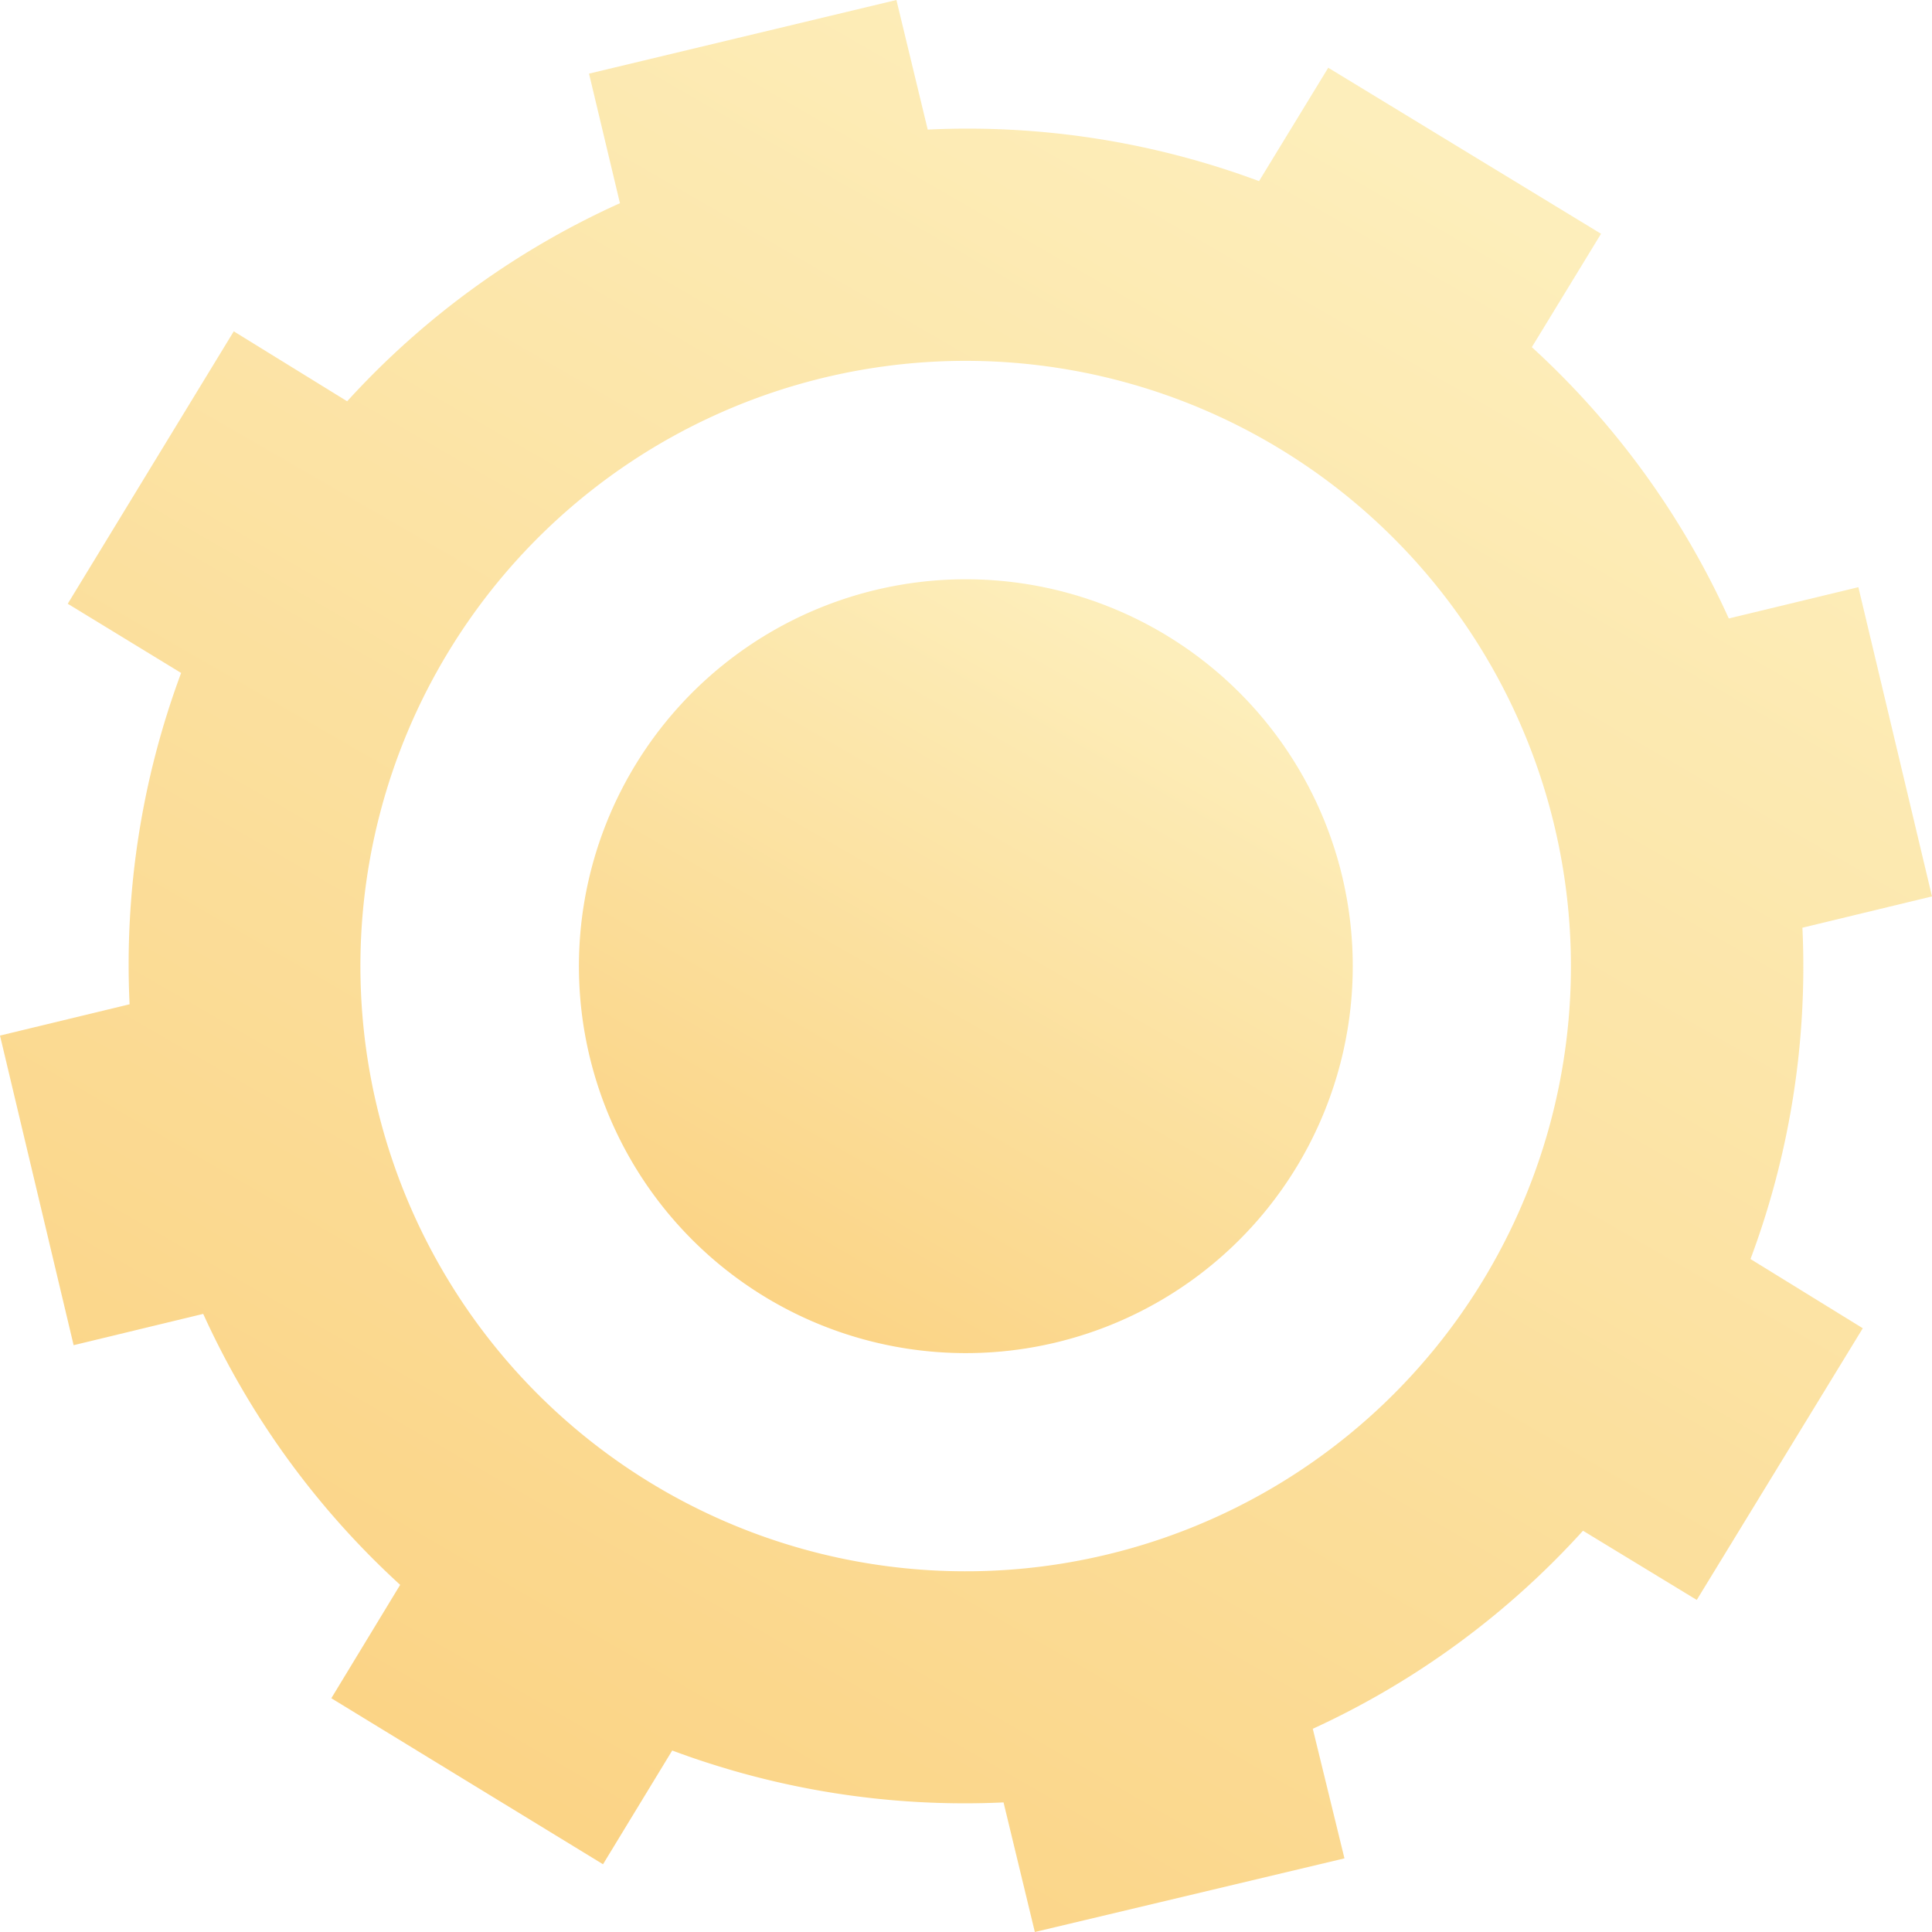 <svg xmlns="http://www.w3.org/2000/svg" xmlns:xlink="http://www.w3.org/1999/xlink" width="52.48" height="52.48" viewBox="0 0 52.48 52.48">
  <defs>
    <style>
      .cls-1 {
        opacity: 0.6;
      }

      .cls-2 {
        fill: url(#Dégradé_sans_nom_9);
      }

      .cls-3 {
        fill: url(#Dégradé_sans_nom_9-2);
      }
    </style>
    <linearGradient id="Dégradé_sans_nom_9" data-name="Dégradé sans nom 9" x1="39.26" y1="3.68" x2="13.22" y2="48.8" gradientUnits="userSpaceOnUse">
      <stop offset="0.01" stop-color="#fbe38e"/>
      <stop offset="1" stop-color="#f8b735"/>
    </linearGradient>
    <linearGradient id="Dégradé_sans_nom_9-2" x1="31.49" y1="17.15" x2="20.99" y2="35.34" xlink:href="#Dégradé_sans_nom_9"/>
  </defs>
  <g id="Calque_2" data-name="Calque 2">
    <g id="Calque_1-2" data-name="Calque 1">
      <g id="setting-wheel-small-2" class="cls-1">
        <path class="cls-2" d="M52.48,24.35l-2-8.4-3.52.85a22.63,22.63,0,0,0-5.35-7.37l1.88-3.08L36.08,1.84,34.2,4.92a22.68,22.68,0,0,0-9-1.4L24.35,0,16,2l.84,3.52A22.55,22.55,0,0,0,9.43,10.9L6.35,9,1.84,16.4l3.08,1.88a22.71,22.71,0,0,0-1.4,9L0,28.13l2,8.41,3.52-.85a22.69,22.69,0,0,0,5.35,7.36L9,46.13l7.38,4.51,1.88-3.09a22.71,22.71,0,0,0,9,1.41l.85,3.52,8.41-2-.86-3.52A22.63,22.63,0,0,0,43,41.58l3.09,1.88,4.51-7.38L47.55,34.2a22.68,22.68,0,0,0,1.41-9ZM30.1,42.22A16.44,16.44,0,1,1,42.21,22.38,16.43,16.43,0,0,1,30.1,42.22Z"/>
        <path class="cls-3" d="M28.71,36.46a10.51,10.51,0,1,1,7.74-12.69A10.51,10.51,0,0,1,28.71,36.46Z"/>
      </g>
    </g>
  </g>
</svg>
